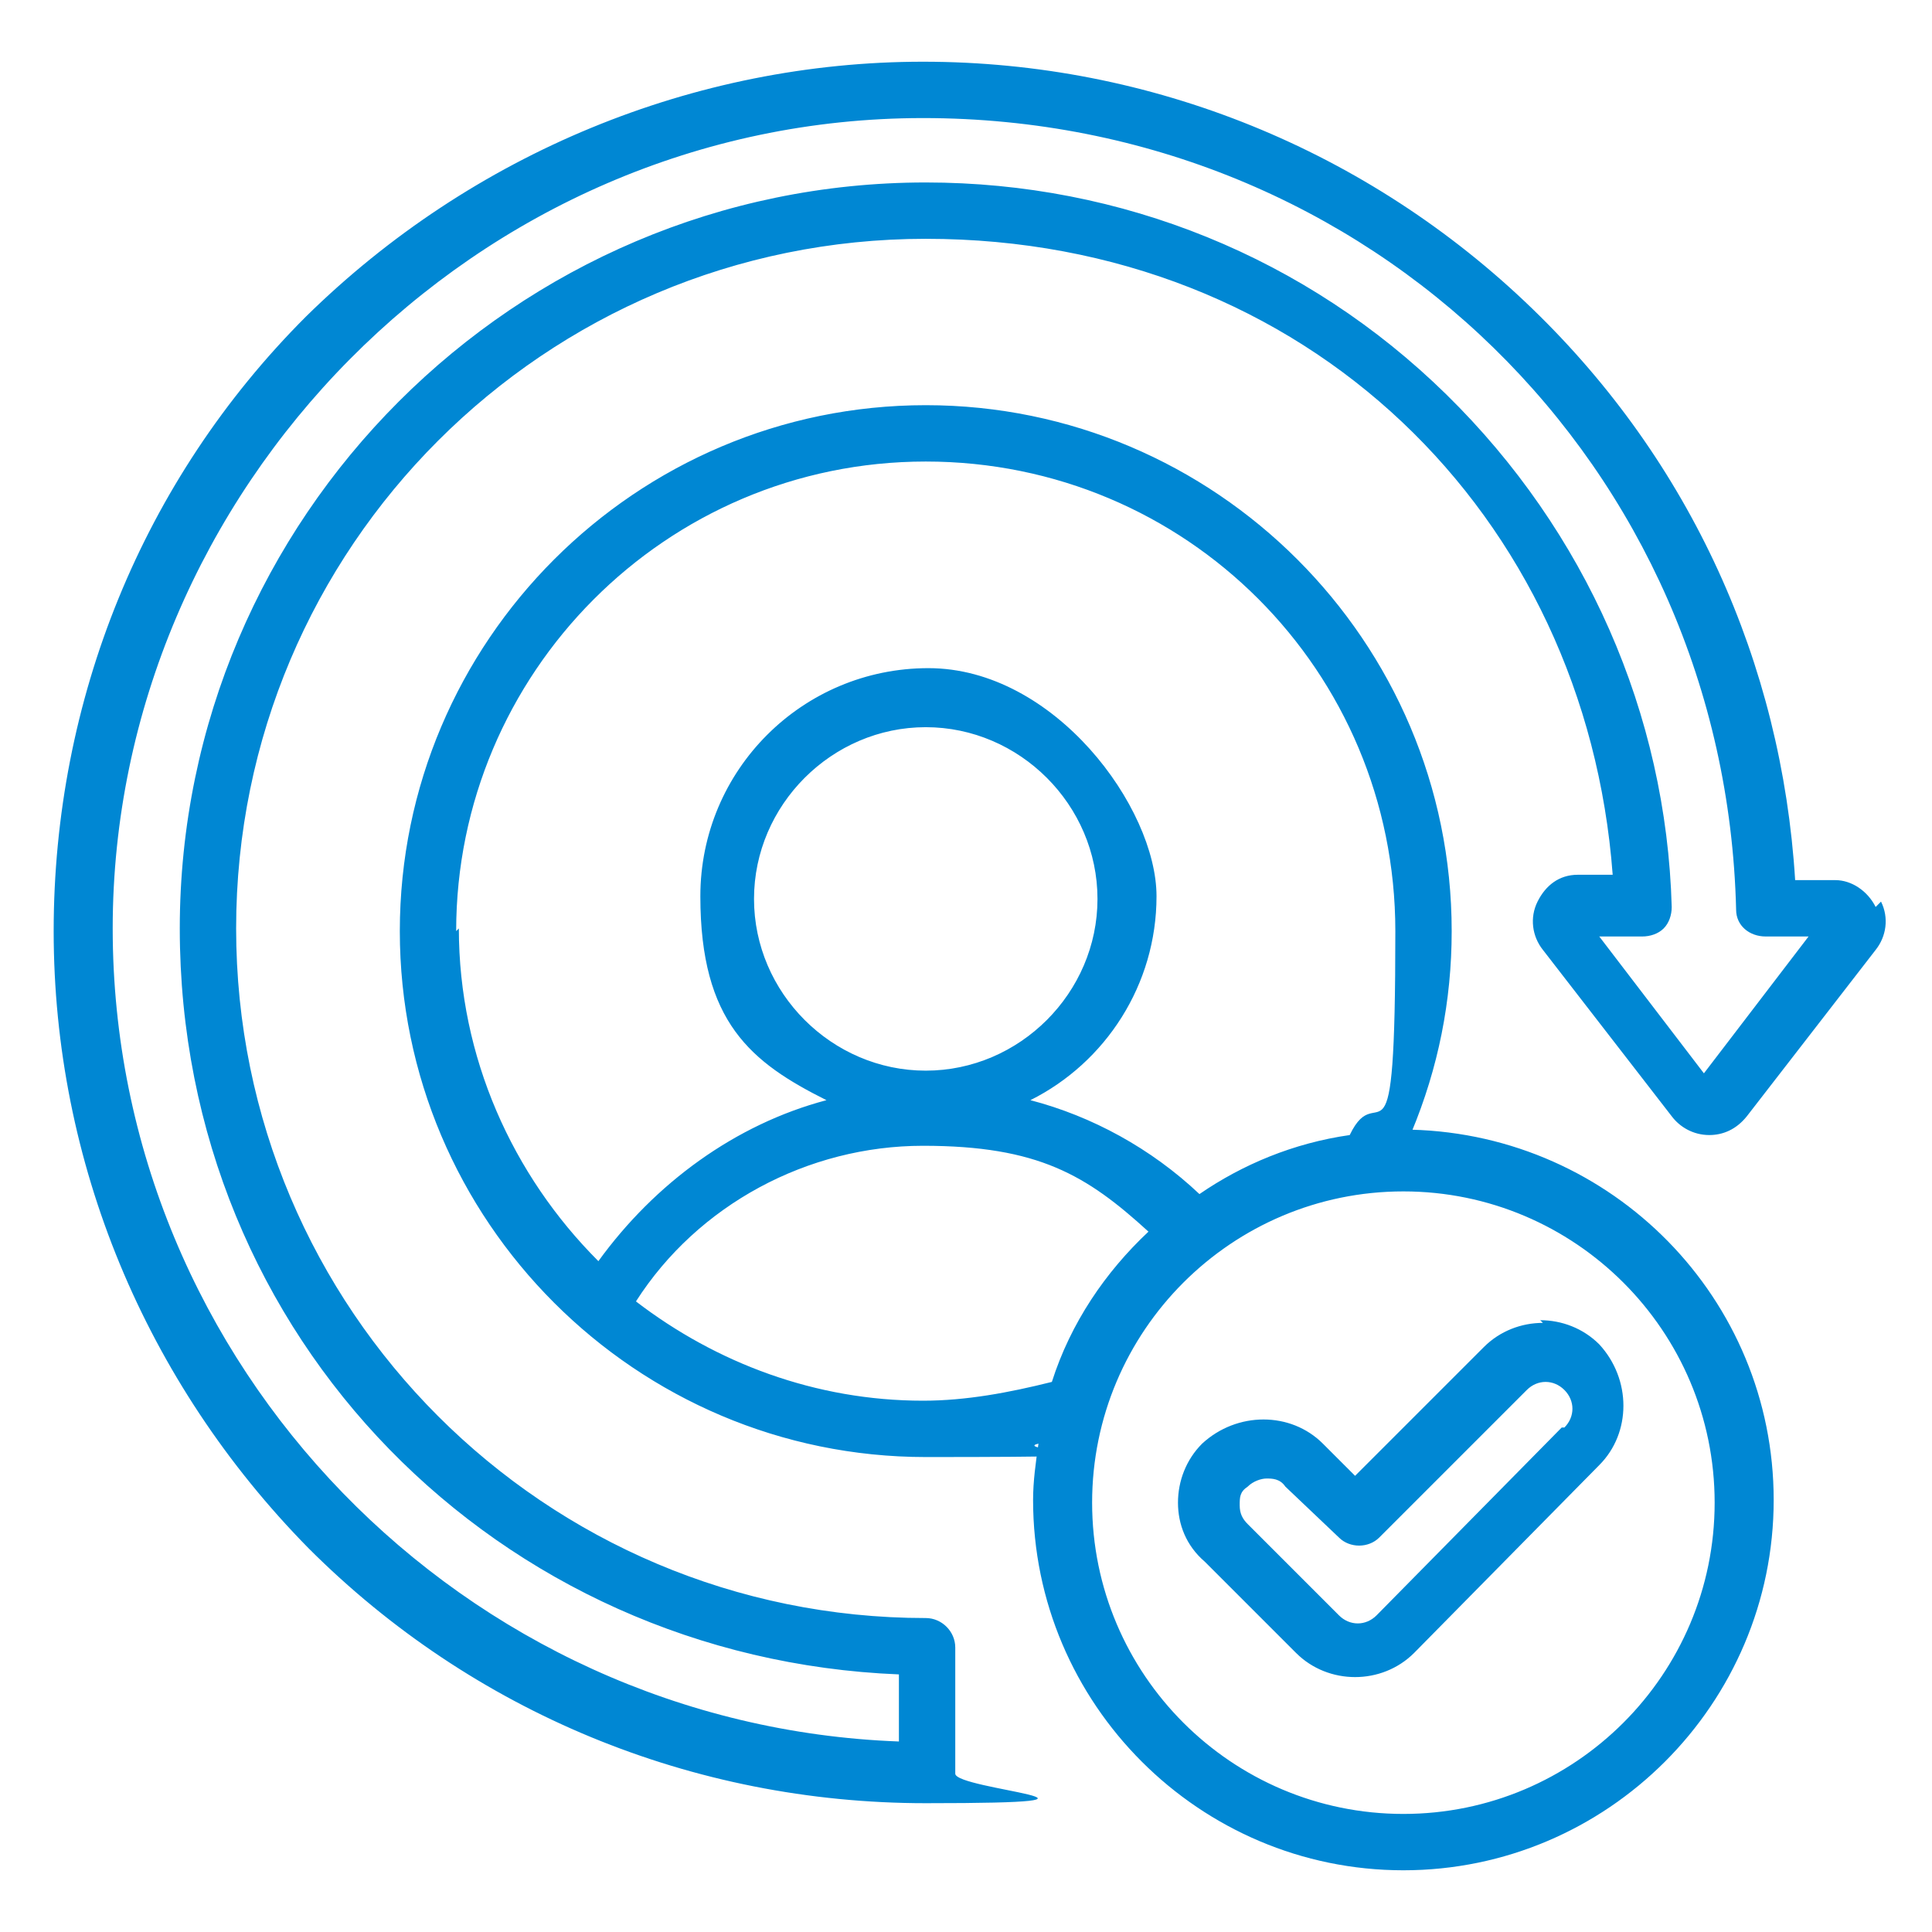<?xml version="1.0" encoding="UTF-8"?>
<svg id="Layer_1" xmlns="http://www.w3.org/2000/svg" width="72" height="72" version="1.1" viewBox="0 0 72 72">
  <!-- Generator: Adobe Illustrator 29.3.0, SVG Export Plug-In . SVG Version: 2.1.0 Build 146)  -->
  <defs>
    <style>
      .st0 {
        fill: #0087d3;
      }
    </style>
  </defs>
  <path class="st0" d="M69.9,33.8c-.3-.6-.9-1-1.5-1h-1.5c-.5-8.1-3.9-15.6-9.8-21.3-6.1-5.9-14.2-9.2-22.7-9.2s-16.8,3.4-23,9.5C5.3,17.9,2,26.1,2,34.7s3.4,16.8,9.5,23c6.1,6.1,14.3,9.5,23,9.5s1.1-.5,1.1-1.1v-4.7c0-.6-.5-1.1-1.1-1.1-14.2,0-25.7-11.5-25.7-25.7s11.5-25.7,25.7-25.7,24.6,10.3,25.6,23.7h-1.3c-.7,0-1.2.4-1.5,1-.3.6-.2,1.3.2,1.8l4.8,6.2c.3.4.8.7,1.4.7h0c.5,0,1-.2,1.4-.7l4.8-6.2c.4-.5.5-1.2.2-1.8h0ZM63.5,40l-3.9-5.1h1.6c.3,0,.6-.1.8-.3s.3-.5.3-.8c-.2-7.2-3.2-14-8.4-19.1-5.2-5.1-12.1-7.9-19.4-7.9-15.3,0-27.8,12.5-27.8,27.8s11.9,27.2,26.8,27.8v2.5c-16.2-.6-29.3-14-29.3-30.3S17.7,4.4,34.4,4.4s29.9,13,30.3,29.5c0,.6.5,1,1.1,1h1.6l-3.9,5.1ZM52.6,42.2c1-2.4,1.5-4.9,1.5-7.5,0-10.8-8.8-19.6-19.6-19.6s-19.6,8.8-19.6,19.6,8.8,19.6,19.6,19.6,2.9-.2,4.2-.5c-.1.7-.2,1.4-.2,2.1,0,7.6,6.2,13.8,13.8,13.8s13.8-6.2,13.8-13.8c0-7.5-6-13.6-13.5-13.8h0ZM17,34.7c0-9.6,7.8-17.5,17.5-17.5s17.5,7.8,17.5,17.5-.6,5.3-1.7,7.6c-2.1.3-4,1.1-5.6,2.2-1.8-1.7-4-2.9-6.3-3.5,2.8-1.4,4.7-4.3,4.7-7.6s-3.8-8.5-8.5-8.5-8.5,3.8-8.5,8.5,1.9,6.2,4.7,7.6c-3.4.9-6.4,3.1-8.5,6-3.2-3.2-5.2-7.6-5.2-12.4h0ZM28.1,33.5c0-3.5,2.9-6.4,6.4-6.4s6.4,2.9,6.4,6.4-2.9,6.4-6.4,6.4-6.4-2.9-6.4-6.4h0ZM34.4,52.2c-4,0-7.7-1.4-10.7-3.7,2.3-3.6,6.4-5.8,10.7-5.8s6.1,1.1,8.4,3.2c-1.6,1.5-2.9,3.4-3.6,5.6-1.6.4-3.2.7-4.8.7h0ZM52.3,67.6c-6.4,0-11.6-5.2-11.6-11.6s5.2-11.6,11.6-11.6,11.6,5.2,11.6,11.6-5.2,11.6-11.6,11.6h0ZM57.5,49.3h0c-.8,0-1.6.3-2.2.9h0s-4.8,4.8-4.8,4.8l-1.2-1.2c-1.2-1.2-3.2-1.2-4.5,0-.6.6-.9,1.4-.9,2.2,0,.8.3,1.6,1,2.2l3.4,3.4c.6.6,1.4.9,2.2.9s1.6-.3,2.2-.9l6.9-7c1.2-1.2,1.2-3.2,0-4.5-.6-.6-1.4-.9-2.2-.9h0ZM58.2,53.2l-6.9,7c-.4.4-1,.4-1.4,0l-3.4-3.4c-.2-.2-.3-.4-.3-.7,0-.3,0-.5.3-.7.2-.2.5-.3.7-.3s.5,0,.7.3l2,1.9c.4.4,1.1.4,1.5,0l5.5-5.5c.4-.4,1-.4,1.4,0,.4.4.4,1,0,1.4h0Z"/>
</svg>